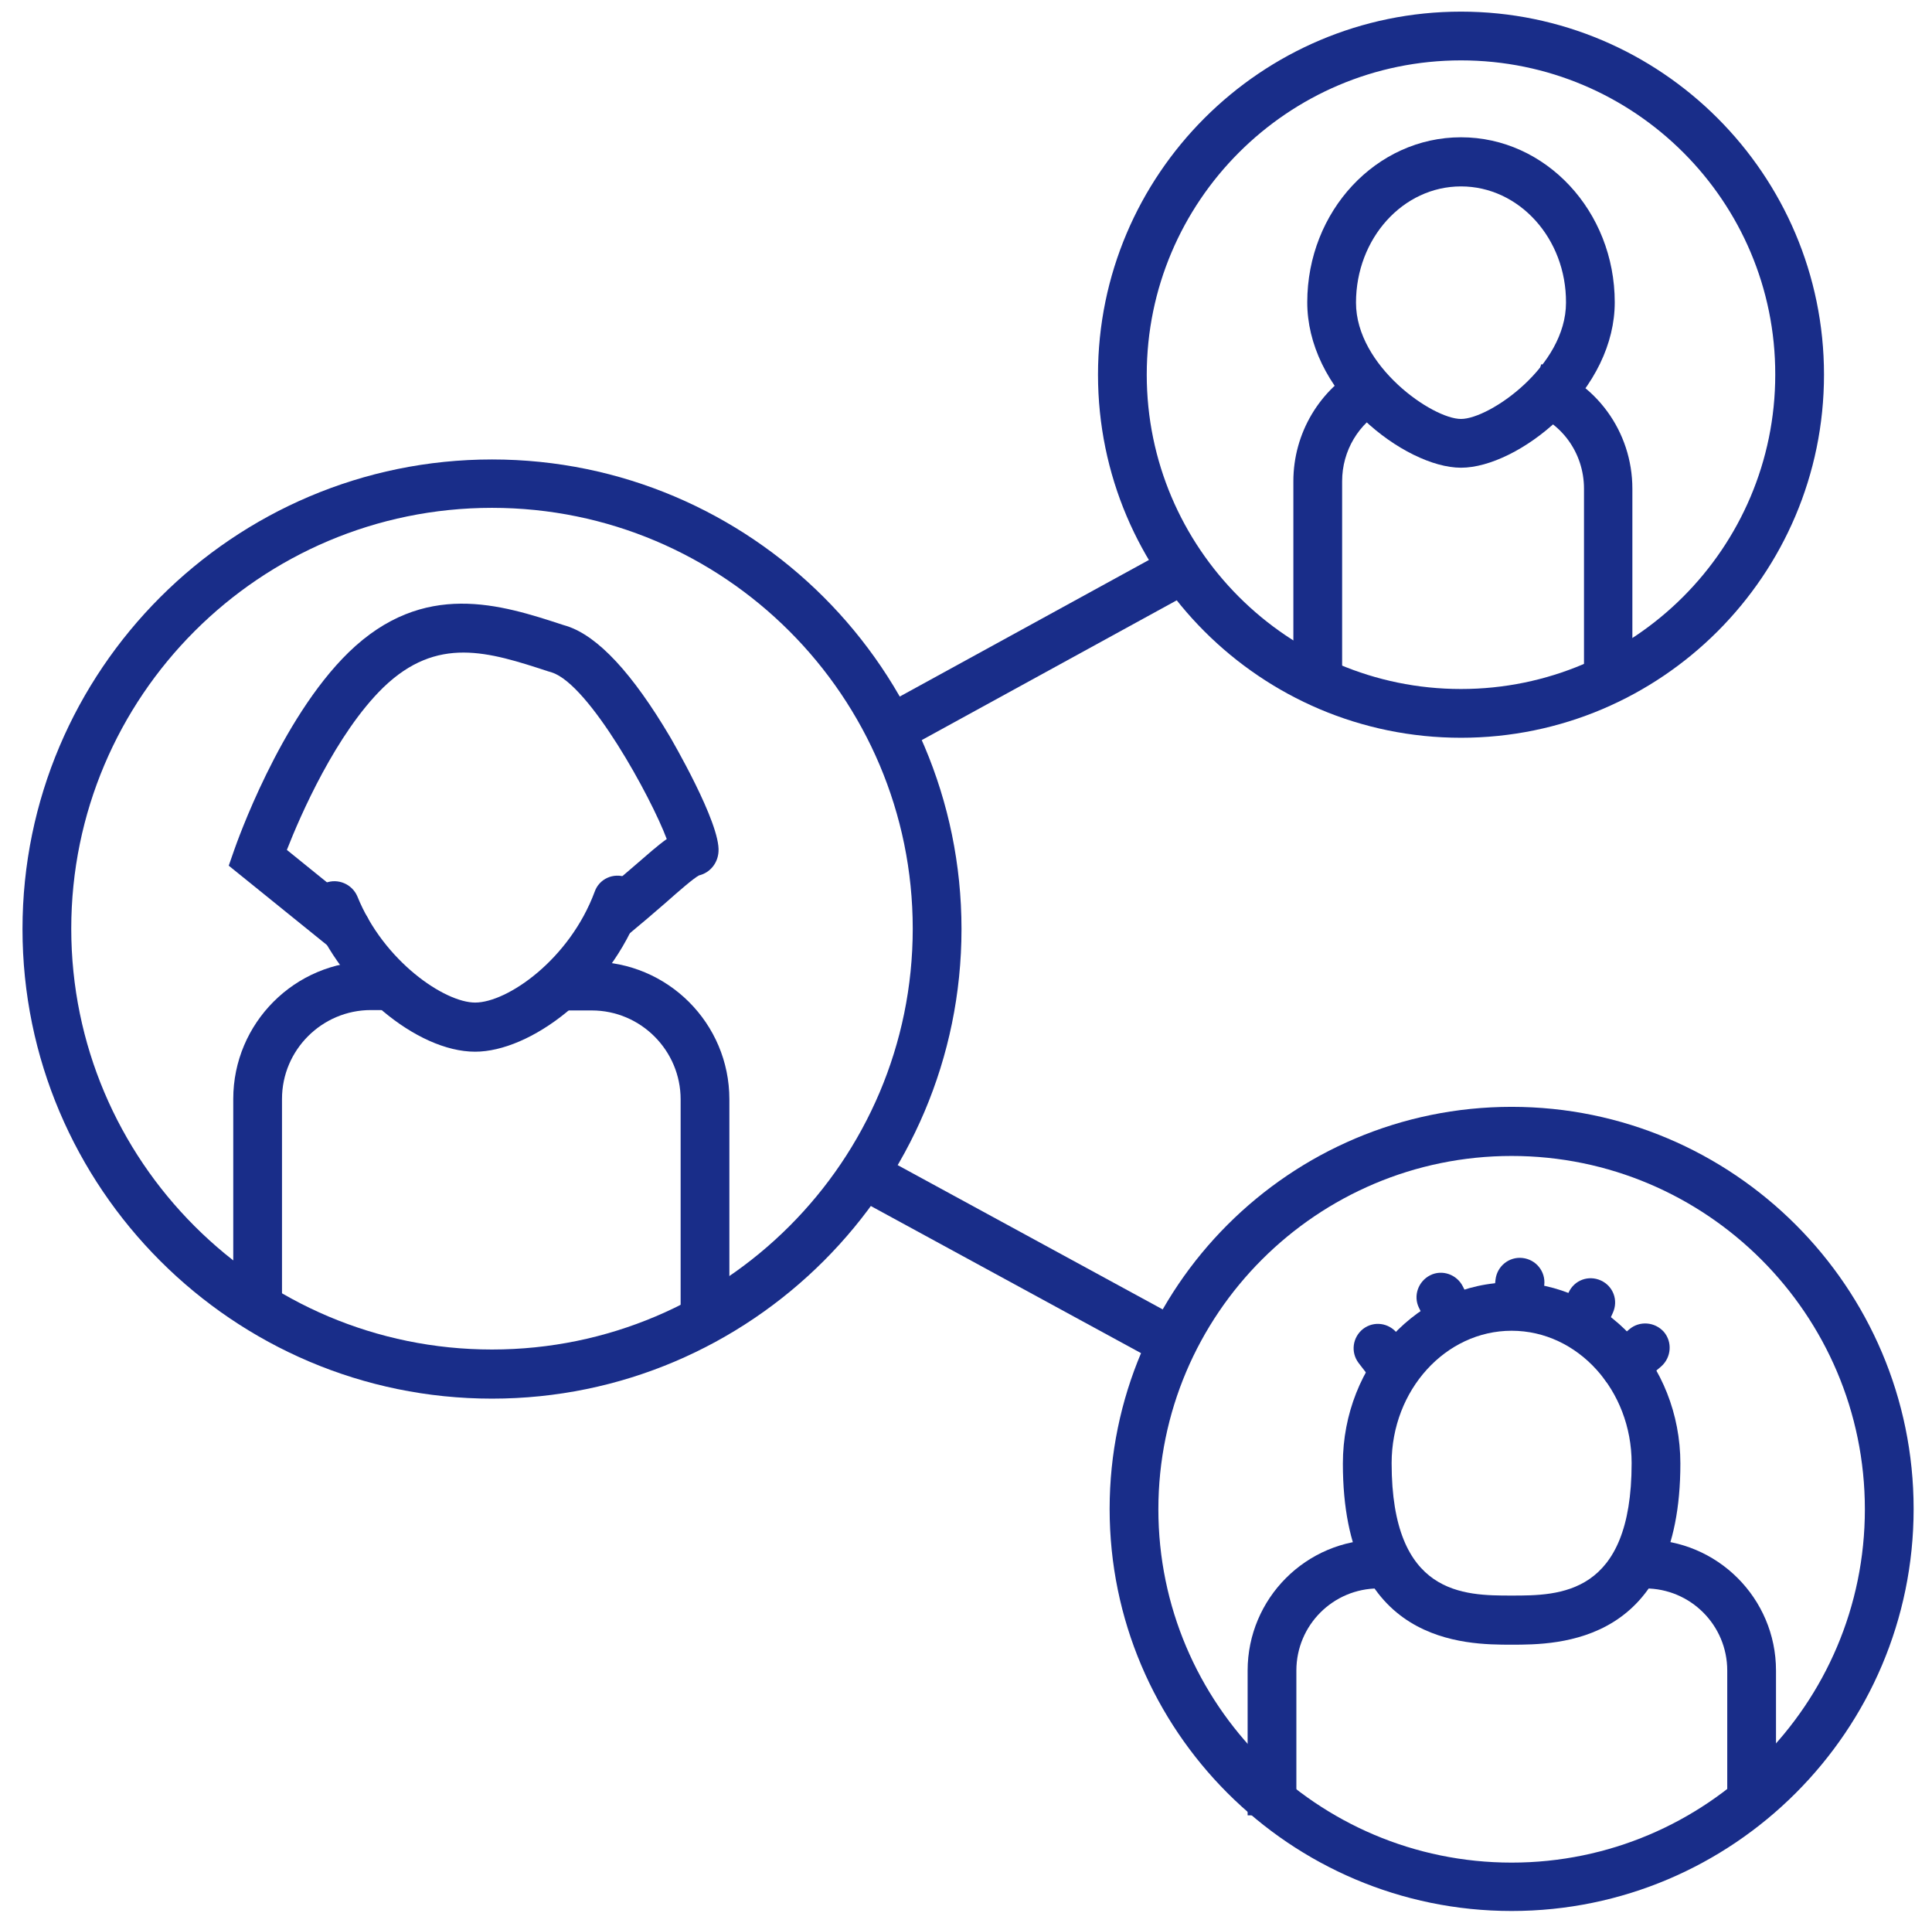 <svg width="161" height="160" viewBox="0 0 161 160" fill="none" xmlns="http://www.w3.org/2000/svg">
<path d="M121.75 61.469C105.062 61.469 91.5 47.906 91.5 31.219C91.5 14.531 105.094 0.969 121.75 0.969C138.406 0.969 152 14.531 152 31.219C152 47.906 138.437 61.469 121.75 61.469ZM121.75 5.031C107.312 5.031 95.562 16.781 95.562 31.219C95.562 45.656 107.312 57.406 121.75 57.406C136.187 57.406 147.937 45.656 147.937 31.219C147.969 16.781 136.219 5.031 121.75 5.031Z" fill="#192D89"/>
<path d="M125.969 159.219C107.5 159.219 92.469 144.187 92.469 125.719C92.469 107.25 107.5 92.219 125.969 92.219C144.438 92.219 159.469 107.25 159.469 125.719C159.469 144.187 144.438 159.219 125.969 159.219ZM125.969 96.312C109.75 96.312 96.531 109.5 96.531 125.75C96.531 141.969 109.719 155.188 125.969 155.188C142.188 155.188 155.406 142 155.406 125.75C155.406 109.5 142.188 96.312 125.969 96.312Z" fill="#192D89"/>
<path d="M41 116.531C19.438 116.531 1.875 98.969 1.875 77.406C1.875 55.844 19.438 38.281 41 38.281C62.562 38.281 80.125 55.844 80.125 77.406C80.125 98.969 62.562 116.531 41 116.531ZM41 42.312C21.656 42.312 5.938 58.031 5.938 77.375C5.938 96.719 21.656 112.438 41 112.438C60.344 112.438 76.062 96.719 76.062 77.375C76.062 58.031 60.344 42.312 41 42.312Z" fill="#192D89"/>
<path d="M72.93 96.054L70.988 99.622L96.76 113.651L98.703 110.083L72.93 96.054Z" fill="#192D89"/>
<path d="M97.653 45.608L73.21 59.004L75.162 62.567L99.606 49.17L97.653 45.608Z" fill="#192D89"/>
<path d="M121.75 38.969C119.406 38.969 116.219 37.406 113.656 34.969C110.625 32.125 108.938 28.656 108.938 25.188C108.938 17.594 114.688 11.438 121.75 11.438C128.812 11.438 134.562 17.594 134.562 25.188C134.562 28.625 132.875 32.094 129.844 34.969C127.281 37.406 124.125 38.969 121.75 38.969ZM121.75 15.531C116.906 15.531 113 19.875 113 25.219C113 30.5 119.375 34.906 121.75 34.906C124.125 34.906 130.5 30.5 130.5 25.219C130.531 19.875 126.594 15.531 121.75 15.531Z" fill="#192D89"/>
<path d="M39.594 87.625C34.719 87.625 28.5 82.406 26 76.219C25.594 75.188 26.094 74 27.125 73.562C28.156 73.156 29.344 73.656 29.781 74.688C31.969 80.094 37.062 83.531 39.594 83.531C42.281 83.531 47.469 79.938 49.562 74.281C49.938 73.219 51.125 72.688 52.188 73.094C53.25 73.469 53.781 74.656 53.375 75.719C50.75 82.844 44.125 87.625 39.594 87.625Z" fill="#192D89"/>
<path d="M125.969 137.031C122.125 137.031 111.906 137.031 111.906 121.938C111.906 113.625 118.219 106.844 125.969 106.844C133.719 106.844 140.031 113.625 140.031 121.938C140.031 137.031 129.812 137.031 125.969 137.031ZM125.969 110.875C120.469 110.875 115.969 115.813 115.969 121.906C115.969 132.938 122 132.938 125.969 132.938C129.938 132.938 135.969 132.938 135.969 121.906C135.969 115.844 131.5 110.875 125.969 110.875Z" fill="#192D89"/>
<path d="M60.781 110.625H56.719V91.594C56.719 87.531 53.406 84.188 49.312 84.188H46.562V80.125H49.312C55.625 80.125 60.781 85.25 60.781 91.594V110.625Z" fill="#192D89"/>
<path d="M23.5 109.875H19.438V91.562C19.438 85.25 24.562 80.094 30.906 80.094H32.625V84.156H30.906C26.844 84.156 23.5 87.469 23.5 91.562V109.875Z" fill="#192D89"/>
<path d="M136.062 56.438H132V40.719C132 37.719 130.094 35.094 127.219 34.219L128.437 30.344C133 31.781 136.031 35.969 136.031 40.719V56.438H136.062Z" fill="#192D89"/>
<path d="M111.844 55.812H107.781V40.094C107.781 36.094 109.969 32.406 113.5 30.5L115.438 34.062C113.219 35.25 111.844 37.562 111.844 40.094V55.812Z" fill="#192D89"/>
<path d="M148 150.031H143.937V139.187C143.937 135.406 140.875 132.344 137.094 132.344V128.281C143.094 128.281 148 133.156 148 139.187V150.031Z" fill="#192D89"/>
<path d="M108.031 151.25H103.969V139.187C103.969 133.187 108.844 128.281 114.875 128.281V132.344C111.094 132.344 108.031 135.406 108.031 139.187V151.25Z" fill="#192D89"/>
<path d="M135.375 115.812C134.812 115.812 134.219 115.562 133.844 115.094C133.125 114.25 133.219 112.969 134.062 112.219L135.781 110.75C136.625 110.031 137.906 110.125 138.656 110.969C139.375 111.812 139.281 113.094 138.437 113.844L136.719 115.312C136.312 115.625 135.844 115.812 135.375 115.812Z" fill="#192D89"/>
<path d="M132.031 111.75C131.75 111.75 131.469 111.687 131.188 111.562C130.156 111.094 129.719 109.906 130.188 108.875L130.719 107.687C131.188 106.656 132.375 106.219 133.406 106.687C134.438 107.156 134.875 108.344 134.406 109.375L133.875 110.562C133.531 111.312 132.781 111.75 132.031 111.75Z" fill="#192D89"/>
<path d="M126.531 110.031C126.469 110.031 126.375 110.031 126.313 110.031C125.188 109.906 124.375 108.906 124.5 107.781L124.625 106.625C124.75 105.5 125.75 104.687 126.875 104.812C128 104.937 128.813 105.938 128.688 107.062L128.562 108.219C128.437 109.281 127.531 110.031 126.531 110.031Z" fill="#192D89"/>
<path d="M120.469 110.875C119.719 110.875 119 110.437 118.625 109.719L118.25 108.969C117.75 107.969 118.187 106.75 119.187 106.25C120.187 105.75 121.406 106.187 121.906 107.187L122.281 107.937C122.781 108.937 122.344 110.156 121.344 110.656C121.062 110.812 120.781 110.875 120.469 110.875Z" fill="#192D89"/>
<path d="M115.906 115.75C115.281 115.75 114.687 115.469 114.281 114.938L113.219 113.563C112.531 112.656 112.719 111.406 113.594 110.719C114.5 110.031 115.75 110.219 116.437 111.094L117.5 112.469C118.187 113.375 118 114.625 117.125 115.313C116.781 115.625 116.344 115.75 115.906 115.75Z" fill="#192D89"/>
<path d="M28.812 79.406C28.375 79.406 27.906 79.25 27.531 78.969L19.062 72.125L19.531 70.781C19.688 70.344 23.312 59.937 29.062 54.344C35.312 48.281 41.75 50.375 46.906 52.062L47.219 52.156C49.844 53 52.719 56.125 55.844 61.406C55.875 61.469 60.062 68.594 59.875 70.969C59.812 71.937 59.156 72.719 58.25 72.937C57.781 73.187 56.562 74.25 55.469 75.219C54.5 76.062 53.406 77 52.156 78.031C51.281 78.75 50 78.625 49.312 77.75C48.594 76.875 48.719 75.594 49.594 74.906C50.812 73.906 51.875 73 52.812 72.187C53.969 71.187 54.812 70.437 55.562 69.906C54.25 66.406 49.125 57.062 46 56.031L45.688 55.937C40.719 54.312 36.438 52.937 31.938 57.281C28 61.125 25.031 67.937 23.906 70.812L30.125 75.844C31 76.562 31.125 77.812 30.438 78.687C30 79.156 29.406 79.406 28.812 79.406Z" fill="#192D89"/>
</svg>
